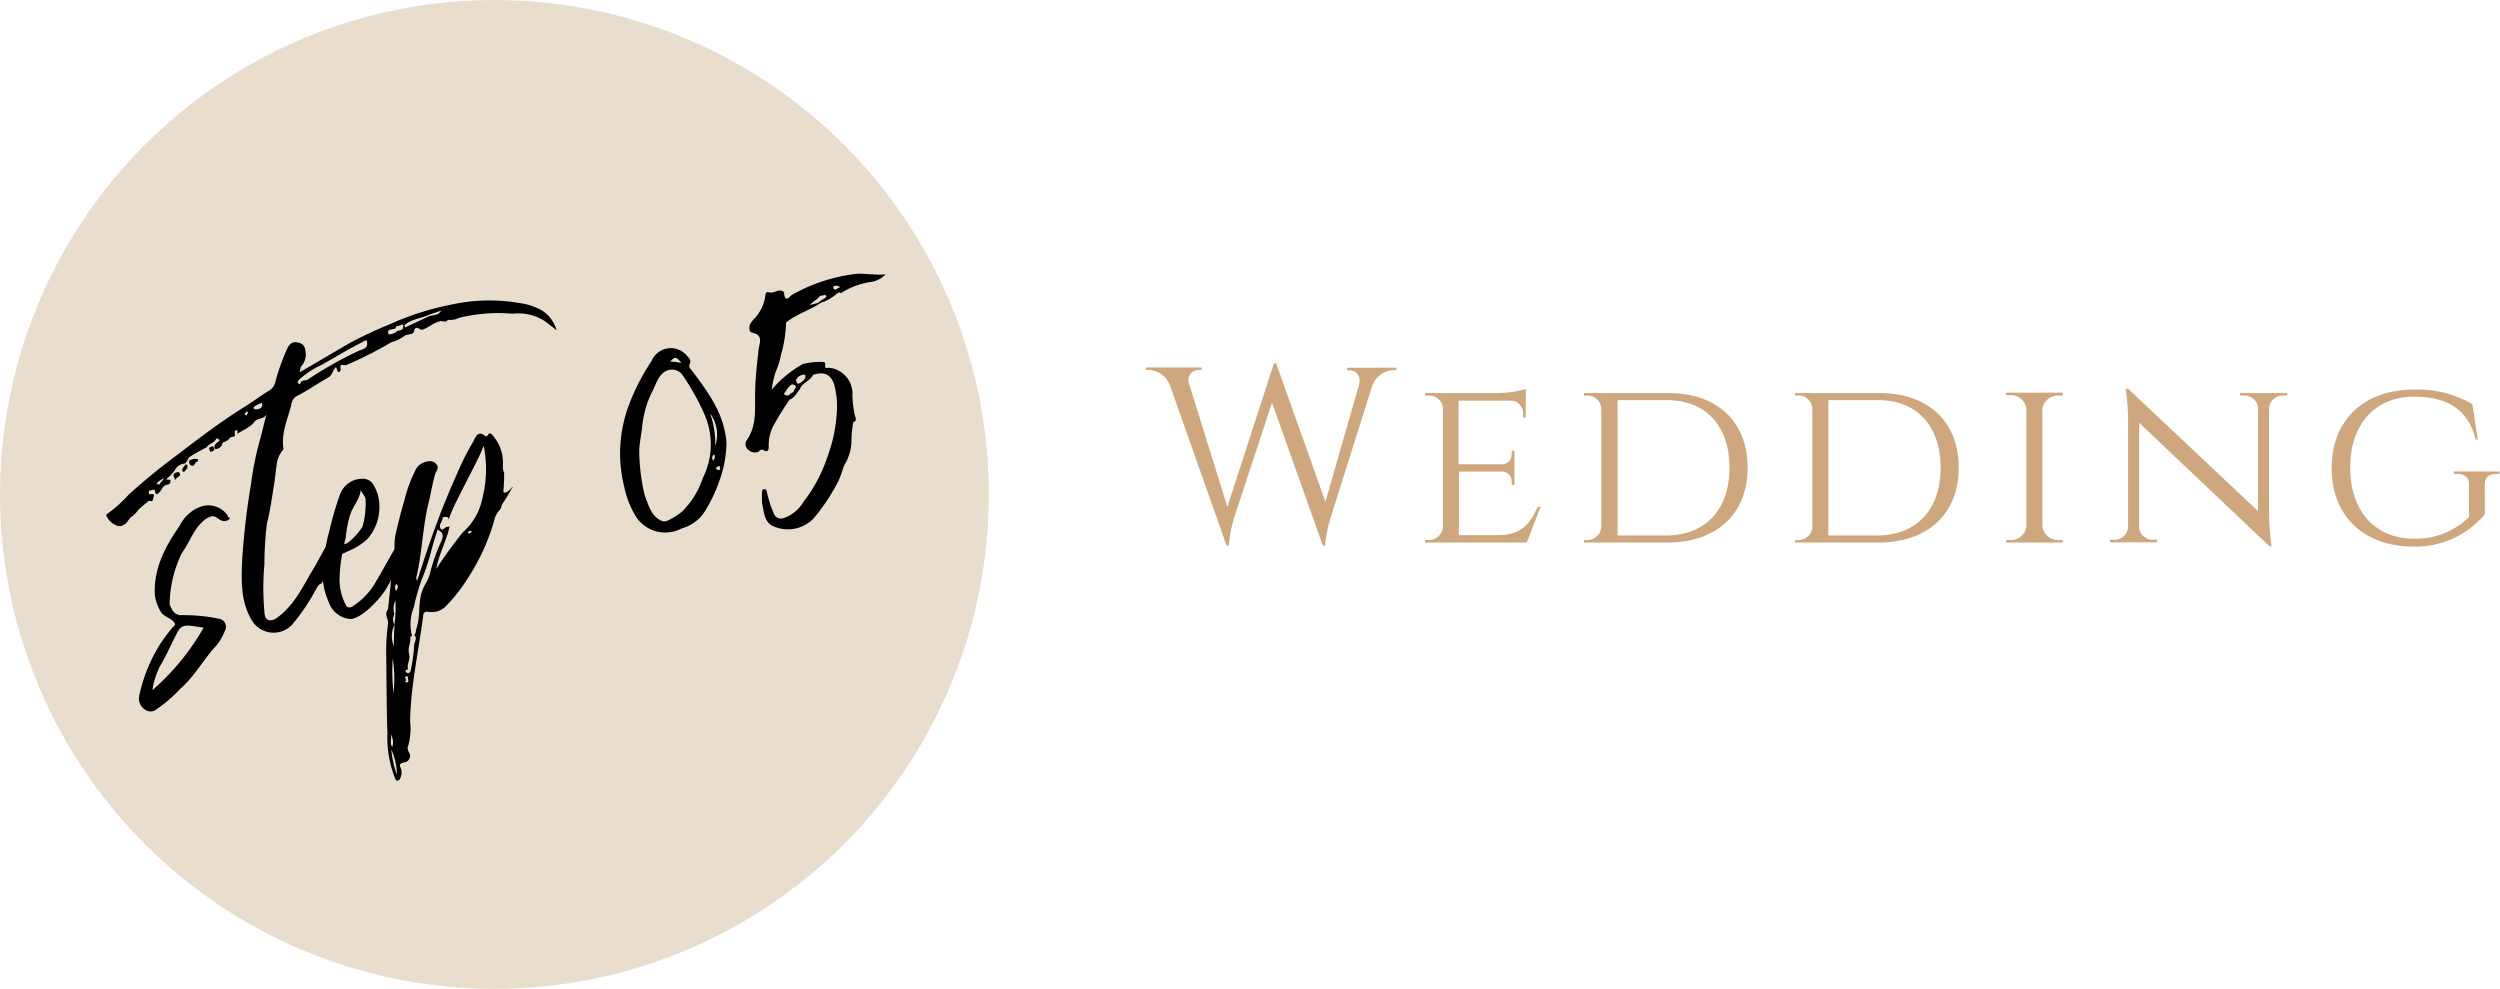 <svg xmlns="http://www.w3.org/2000/svg" viewBox="0 0 240.17 95"><defs><style>.cls-1{fill:#e9ddce;}.cls-2{fill:#cfa77f;}</style></defs><title>flow-step5</title><g id="レイヤー_2" data-name="レイヤー 2"><g id="Layer_3のコピー" data-name="Layer 3のコピー"><circle class="cls-1" cx="47.5" cy="47.5" r="47.5"/><path d="M22.06,49.7a.66.66,0,0,1,0,.15c-.43.37-.79.2-1.17-.07s-.54-.23-1,0c-1.22.79-1.59,2.21-2.4,3.32a11.34,11.34,0,0,0-1.19,5c.22.41.35.91,1,1a16.61,16.61,0,0,1,3.73.34.78.78,0,0,1,.57,1.17A5,5,0,0,1,20.8,62c-1.24,1.33-2.12,3-3.49,4.18a13.7,13.7,0,0,1-2.42,2.06.91.91,0,0,1-1-.1,1.26,1.26,0,0,1-.53-1.23,15.29,15.29,0,0,1,2.05-5.07,17.76,17.76,0,0,1,1.17-1.57c.17-.15.36-.25.13-.51-.37-.43-1-.53-1.27-1a4.42,4.42,0,0,1-.56-1.54c-.16-2.59,1-4.73,2.4-6.74a3.58,3.58,0,0,1,1.86-1.75,2.24,2.24,0,0,1,2.74.81C21.88,49.59,21.87,49.75,22.06,49.7ZM17,60.83c-.56,1.05-1,2.12-1.64,3.18a7.92,7.92,0,0,0-.72,2.29,23,23,0,0,0,4.92-6c-.33-.07-.66-.09-1-.16C17.87,60.07,17.39,60,17,60.83Z"/><path d="M53.47,31.73c-.34-.28-.72-.55-1.06-.83a4.66,4.66,0,0,0-3.15-.76,15.63,15.63,0,0,0-5.17.4,1.82,1.82,0,0,1-1.06.18c-.22.37-.57,0-.85.17-.59.15-1,.58-1.59.78-.29.08-.53-.44-.79,0,0,.31-.2.42-.46.44l-.4.1a3.72,3.72,0,0,1-1.35.67,36,36,0,0,1-4.33,2.19c-.25.06-.64-.21-.54.35,0,.11,0,.31-.18.31s-.13-.28-.28-.45c-.33.34-.33.77-.75,1-1.05.59-2,1.27-3.06,1.8a1.07,1.07,0,0,0-.42.59c-.31,1.45-1.05,2.85-.8,4.42,0,.1-.1.19-.14.25a2.64,2.64,0,0,0-.51,1.29c-.09.66-.17,1.37-.26,2-.21,1.22-.36,2.47-.68,3.66a34.05,34.05,0,0,0-.24,3.91,25.48,25.48,0,0,0,0,4.54c0,.84.49,1.08,1.17.64,1.78-1.25,2.58-3.2,3.7-5,.29-.5,1.82-3.53,2.15-3.09S32,54.05,32,54.05a17.19,17.19,0,0,1-1.11,2c-.34.09-.38.37-.5.5A19.14,19.14,0,0,1,28.07,60a2.44,2.44,0,0,1-3.82-.31c-1.1-1.77-1.07-3.68-1-5.64a68.6,68.6,0,0,1,.87-7.56,28.86,28.86,0,0,1,.9-4.4c.19-.68.33-1.35.57-2.26-.34.51-.87.29-1.18.73s-1.07.76-1.61,1.11c0-.1.07-.34-.09-.35s-.19.27-.14.46-.27.18-.42.22a1.28,1.28,0,0,1-.76.51.69.69,0,0,1-.74.62c-.22-.47.32-.61.47-.86-.13-.07-.33-.23-.35-.12-.16.41-.68.44-.9.81-.6.32-1.2.63-1.74,1,0,0-.22.58-.43.58a1.16,1.16,0,0,0-.93.67A4.66,4.66,0,0,1,16,46c0,.19.4-.06.38.26a.32.32,0,0,1-.34.3.86.86,0,0,0-.41.27,3.19,3.19,0,0,1-.3.45c-.17.15-.37.41-.46-.15,0-.21-.32,0-.48,0s-.06.17-.1.24c.08.29.5-.13.5.29-.11.19,0,.63-.47.44-.3.23-.65.54-1,.84a2.93,2.93,0,0,1-.79.78c-.25.28-.37.63-.71.72-.38.36-1.44-.26-1.62-1a12.56,12.56,0,0,0,2.18-1.94c1.49-1.34,3-2.58,4.65-3.8,2-1.53,4.08-3.12,6.25-4.48.91-.56,1.75-1.2,2.66-1.75a1.31,1.31,0,0,0,.52-.82,20.74,20.74,0,0,1,1.13-3.15c.2-.42.45-.69.94-.61s.76.28.81.84A1.66,1.66,0,0,1,29,35.12c-.17.16-.15.42-.2.64l4.89-2.86a42.5,42.5,0,0,1,3.9-1.81,26.3,26.3,0,0,1,5.65-1.8,17,17,0,0,1,6.59-.19,6.2,6.2,0,0,1,2.18.69A3.3,3.3,0,0,1,53.47,31.73ZM15.7,45.93c-.21.21-.56.26-.64.59.1,0,.26,0,.31,0C15.37,46.28,15.72,46.19,15.7,45.93Zm1.57-.46c.15.38-.4.31-.4.68-.14-.33-.36-.54,0-.74C17.08,45.36,17.17,45.29,17.27,45.47ZM18,45c-.18.1-.29.49-.45.27s.15-.41.25-.64C18.1,44.62,18,44.79,18,45Zm1-.89c.06,0,0,.21,0,.22-.3,0-.3.66-.7.34a.39.39,0,0,1-.11-.44C18.35,44.18,18.66,44,19,44.13Zm1.18-.73c0-.15-.24-.31.05-.44s.27,0,.37.22C20.52,43.41,20.3,43.36,20.15,43.4Zm3.66-3.75s-.08-.09-.14-.12a1.28,1.28,0,0,1-.24.27l.25.15C23.7,39.83,23.78,39.76,23.81,39.65Zm1.34-.93a2.6,2.6,0,0,0-.57.25c-.23.11-.44.33,0,.37C24.73,39.35,25.34,39.25,25.15,38.72Zm10.09-6a.85.85,0,0,0-.48.18c-1.36.67-2.62,1.47-3.91,2.18a8.53,8.53,0,0,0-2.12,1.39c-.12.14-.2.22-.12.35s.16.17.23,0c.12-.35.48-.18.7-.34a37.94,37.94,0,0,1,4.87-2.75C34.81,33.55,35.43,33.5,35.24,32.76Zm3.48-1.39c-.07-.3-.32,0-.48,0s-.25.06-.26.22c-.22.17-.84,0-.71.51.1.18.53,0,.8-.16l0-.06.25-.07C38.6,31.72,38.77,31.57,38.72,31.37Zm3.62-1.47c-.38.15-.82.27-1.2.42-.76.35-1.7.39-2.33,1,0,.06.09.14.1.19l2.25-1.06C41.54,30.26,42.09,30.33,42.34,29.9Z"/><path d="M39.33,51c.24.52-1.54,4.57-2.38,5.79-.69,1-2.14,2.51-3.2,2.68a2.37,2.37,0,0,1-2.17-1.64A6.53,6.53,0,0,1,31,55.44a17,17,0,0,1,.66-4.5,28.32,28.32,0,0,1,1-3.42A2.28,2.28,0,0,1,35,46c.82.11,1,.8,1.25,1.36a4.66,4.66,0,0,1-.95,4.42,6,6,0,0,1-1.86,1.17,4,4,0,0,1-.56.25,13.87,13.87,0,0,0-.26,2.44,5.22,5.22,0,0,0,.58,2.43c.14.33.35.33.64.2a6.72,6.72,0,0,0,2.34-2.51C36.69,55,39,50.48,39.33,51Zm-6.1.44c0,.27-.12.56-.16.83.49,0,1.68-1.44,1.77-1.73A8.09,8.09,0,0,0,35.12,48c0-.32-.29-.5-.46-.93-.12.93-.71,1.5-1,2.31A10.9,10.9,0,0,0,33.23,51.47Z"/><path d="M49.24,46.8c0,.1,0-.06-.22.38s-.74,1.19-.81,1.32a1.4,1.4,0,0,0-.07.33A.35.35,0,0,0,48,49a2,2,0,0,0-.5.92A20.12,20.12,0,0,1,45,55.46a16.24,16.24,0,0,1-2.17,2.78,1.9,1.9,0,0,1-1.65.54c-.34-.07-.51.08-.53.4-.43,3.38-1.2,6.69-1.25,10.13a6.06,6.06,0,0,1-.21,2.43c-.07.12,0,.36.08.5a.63.63,0,0,1-.43,1c-.51.08-.46.28-.32.61a1.23,1.23,0,0,1-.18,1.1c-.1,0-.19.1-.31,0a10.42,10.42,0,0,1-.81-4.48c-.09-2.56-.08-5.14-.12-7.72a18.63,18.63,0,0,1,.19-2.89c0-.49-.45-.94.06-1.39a.17.17,0,0,1-.08.08s.35-3.1.32-3.2c.55-.93.14-2.88.42-4.06s.5-2.08.81-3.11A13.45,13.45,0,0,1,40,45c.33-.56,1.34-.93,1.81-.52s.13.7,0,1.05c-.25.85-.39,1.73-.59,2.58-.63,2.43-.65,5-1.23,7.38,0,.06,0,.15.08.3.56-1.68,1.08-3.34,1.7-5,.64-1.8,1.38-3.58,2.15-5.31a25.55,25.55,0,0,1,1.56-3.09c.18-.31.39-1.11,1.13-.51.14.12.2,0,.28-.13s.27-.17.37,0a4,4,0,0,1,1.05,3,1.27,1.27,0,0,0,.12.65,16.44,16.44,0,0,1-.07,1.76c0,.48.69-.18.69-.18S49.27,46.69,49.24,46.8ZM37.53,70.53c.15.38-.15.83.16,1.22A1.47,1.47,0,0,0,37.53,70.53ZM37.59,72a10.19,10.19,0,0,0,.54,2.44A6,6,0,0,0,37.59,72Zm.25-9.92c0-.65,0-1.28.07-2h0v-.05c0-.37.08-.71.08-1.08l-.09,0L38,59c0-.37,0-.74,0-1.32A1.69,1.69,0,0,0,37.89,59a1.06,1.06,0,0,0,0,1v.05A2.42,2.42,0,0,0,37.84,62.07Zm-.11,1.19a17.74,17.74,0,0,0,.08,3.3A12.66,12.66,0,0,0,37.73,63.26Zm.37-6.48c0-.21.25-.43,0-.69A.46.46,0,0,0,38.1,56.78Zm1,8.17c-.45.06.17.43-.22.53,0,0,.12.07.17.06.36,0,.08-.28.14-.46S39.29,65,39.12,65ZM42.39,52c.23-.53.2-.84-.35-1.12-.2.64-.41,1.27-.6,2a20,20,0,0,1-.94,2.83,20,20,0,0,0-.74,2.62,4.32,4.32,0,0,0-.17,2.78c-.05,0-.2.05-.18.1.09.56-.27,1-.11,1.61s-.28,1-.08,1.5c-.42,0-.25.28-.07.34s.28-.13.33-.35A16.69,16.69,0,0,0,39.79,62c0-.32.35-.67,0-1,.21-.21.14-.46.24-.7.38-1.15.11-2.4.54-3.56.18-.52.5-.92.68-1.44A18.2,18.2,0,0,1,42.39,52Zm4.08-9.18c-.62,1.69-3.27,6.23-3.35,7.15a.27.27,0,0,0-.24-.31c-.11,0-.36,0-.35.09,0,.32-.41.64-.22,1s.43-.17.7-.14c.07,0,.15,0,.19-.1-.27,1.39-1,2.59-1.29,4.14a42.48,42.48,0,0,1,2.56-3.52,5.84,5.84,0,0,0,1.85-3.17A11.37,11.37,0,0,0,46.47,42.84ZM45.33,51c-.06,0-.16,0-.21,0s-.27.18-.1.24S45.26,51.11,45.33,51Z"/><path d="M69.79,42.54a11,11,0,0,1-.68,3.65A14.3,14.3,0,0,1,67.79,49a3.82,3.82,0,0,1-2.29,1.76,3.36,3.36,0,0,1-4.32-1A8.55,8.55,0,0,1,60,46.9a13.25,13.25,0,0,1,.28-7.61,20.83,20.83,0,0,1,2.32-4.62A2,2,0,0,1,66,34.19c.21.21.44.46.25.78a.46.46,0,0,0,.15.54C68,37.62,69.59,39.74,69.79,42.54Zm-2.27,3.38A7.17,7.17,0,0,0,67.76,40a22.32,22.32,0,0,0-2.28-4.09,1.27,1.27,0,0,0-1.59-.22c-.72.45-.87,1.28-1.27,2a9.66,9.66,0,0,0-.94,3.46c-.1.65-.22,1.37-.27,2a19,19,0,0,0,.53,4.45c.18.48.36,1,.59,1.43.34.7,1.11,1.24,1.57,1a6.09,6.09,0,0,0,1.45-.91A8.12,8.12,0,0,0,67.52,45.92ZM64.38,34.73a9.9,9.9,0,0,1,1.09.13C64.94,34.26,64.88,34.23,64.38,34.73Zm3.84,5a8.5,8.5,0,0,1,.49,3.09A3.35,3.35,0,0,0,68.22,39.73Zm.38,3.91a.43.43,0,0,0-.1.6A.47.47,0,0,0,68.6,43.64Zm.54,1.23s0-.2-.13-.08-.24.07-.2.22a.2.2,0,0,0,.24.14C69.2,45.11,69.23,45,69.14,44.87Z"/><path d="M85.07,26.36a2.36,2.36,0,0,1-1.3.71,7.27,7.27,0,0,0-3,1.1s-.07-.09-.12-.08a1.33,1.33,0,0,0-.37.2c0,.07,0,.07-.09.08a3.78,3.78,0,0,1-1.34.72c-1,.68-2.1,1-3.08,1.7-.17.15-.29.13-.26.44a12.49,12.49,0,0,1-.5,2.92,6.81,6.81,0,0,1-.49,1.56,10.61,10.61,0,0,0-.39,1.73,11.1,11.1,0,0,1,3-2.47,6.7,6.7,0,0,1,2-.19c.05,0,.17.06.16.22-.06.38,0,.37.35.33A2.5,2.5,0,0,1,81.89,38a10.48,10.48,0,0,0,.23,1.89c.07.25.24.52-.14.67a9.07,9.07,0,0,0-.18,1.73,4.63,4.63,0,0,1-.69,2.4c-.19.47-.35,1.09-.59,1.57a19.26,19.26,0,0,1-2.39,3.58,3.45,3.45,0,0,1-4,.64c-.76-.49-.73-1.39-.92-2.13a9.05,9.05,0,0,1,0-1.05c0-.16,0-.26.18-.31s.25.14.29.29a10.13,10.13,0,0,0,.64,2,.74.74,0,0,0,1,.48,3.5,3.5,0,0,0,1.86-1.54,14.35,14.35,0,0,0,2.33-4.4,14.42,14.42,0,0,0,.9-4.62,7.56,7.56,0,0,0-.3-2.34c-.34-.92-.94-1.18-2-.85-.27.6-1.07.76-1.27,1.39-.33.35-.47.81-1,1-.45.69-.94,1.41-1.33,2.14a4,4,0,0,0-.66,2.33c0,.21,0,.64-.48.39-.25-.15-.35,0-.49.13a.88.88,0,0,1-.93-.13.7.7,0,0,1-.24-.93c1-1.38.81-3,.83-4.49s.19-2.9.34-4.31c.11-.61.44-1.38-.62-1.57-.33-.08-.28-.46-.24-.73a3,3,0,0,1,.34-.51,3.89,3.89,0,0,0,1.17-2.37c0-.16.12-.34.3-.28.34.12.61-.06.91-.14s.59.06.59.22c.07,1.09.63.2.78.16a16.35,16.35,0,0,1,6.16-2C83.09,26.25,84,26.44,85.07,26.36ZM75.31,37.82a.36.36,0,0,0,.62,0c.08-.08.34-.09.37-.37.25-.27.2-.47-.19-.52C75.74,37.08,75.59,37.49,75.31,37.82Zm1.52-1c.22-.16.64-.37.52-.82a.87.87,0,0,0-.87.49C76.48,36.67,76.62,37,76.83,36.79Zm2.58-8.26c-.11-.45-.38-.06-.62-.16-.27.39-.7.56-1,.91l.79-.21C78.82,28.89,79.14,28.7,79.41,28.53Zm1.35-.88a.49.49,0,0,0-.72-.13s0,.16.06.2C80.33,28,80.51,27.5,80.76,27.65Z"/><path class="cls-2" d="M134.15,35.32v.24h-.21a2.26,2.26,0,0,0-2.11,1.49l-4,12.69a12.26,12.26,0,0,0-.53,2.67h-.22L122.2,38.68l-3.64,11.06a12.43,12.43,0,0,0-.5,2.67h-.23L112.39,37a2.27,2.27,0,0,0-2.11-1.46h-.19v-.24h5.34v.24h-.22a1,1,0,0,0-.93,1.47l3.63,11.68,4.47-13.77h.22v0h0l4.73,13.28L130.55,37c.24-.92-.28-1.43-.93-1.43h-.21v-.24Z"/><path class="cls-2" d="M148,48.68l-1.32,3.44H136.9v-.24h.33a1.35,1.35,0,0,0,1.39-1.27V39.22A1.32,1.32,0,0,0,137.23,38h-.33v-.24h7a10.64,10.64,0,0,0,2.68-.38v2.72h-.26v-.37a1.19,1.19,0,0,0-1.2-1.24h-5v6.11h4.1a.93.93,0,0,0,1-1v-.3h.27V46.6h-.27v-.3a.93.93,0,0,0-.91-1h-4.16v6.11h3.76c2.3,0,3.12-1.16,3.8-2.71Z"/><path class="cls-2" d="M167.89,44.93c0,4.46-3,7.19-7.72,7.19h-8v-.24h.32a1.33,1.33,0,0,0,1.34-1.3V39.25A1.31,1.31,0,0,0,152.46,38h-.29v-.24h8C164.9,37.72,167.89,40.46,167.89,44.93Zm-1.74,0c0-4-2.28-6.49-6-6.49H155.4v13h4.78C163.87,51.39,166.15,48.93,166.15,44.93Z"/><path class="cls-2" d="M188.17,44.93c0,4.46-3,7.19-7.72,7.19h-8v-.24h.32a1.33,1.33,0,0,0,1.34-1.3V39.25A1.31,1.31,0,0,0,172.74,38h-.29v-.24h8C185.18,37.72,188.17,40.46,188.17,44.93Zm-1.74,0c0-4-2.28-6.49-6-6.49h-4.78v13h4.78C184.15,51.39,186.43,48.93,186.43,44.93Z"/><path class="cls-2" d="M198.16,52.12h-5.44v-.24h.32a1.51,1.51,0,0,0,1.63-1.3V39.26h0a1.51,1.51,0,0,0-1.63-1.3h-.32v-.24h5.44V38h-.32a1.52,1.52,0,0,0-1.63,1.26V50.6a1.52,1.52,0,0,0,1.63,1.28h.32Z"/><path class="cls-2" d="M219.72,38h-.4a1.31,1.31,0,0,0-1.33,1.2V49.39a23.44,23.44,0,0,0,.23,3.07H218l-12.5-11.85v10h0a1.3,1.3,0,0,0,1.33,1.25h.4v.24h-4.53v-.24h.4a1.32,1.32,0,0,0,1.34-1.25V40.36a20.1,20.1,0,0,0-.23-3h.25l12.46,11.74v-10A1.31,1.31,0,0,0,215.6,38h-.4v-.24h4.54Z"/><path class="cls-2" d="M237.51,38.83l.53,3.4h-.21c-.7-2.8-2.59-4.12-5.94-4.12-3.67,0-6.11,2.59-6.11,6.82s2.45,6.82,6.14,6.82a7.24,7.24,0,0,0,5.27-2.08l0-3.19c0-.61-.42-.95-1.12-.95h-.34v-.24h4.4v.24h-.32c-.71,0-1.1.34-1.1,1v2.88a8.67,8.67,0,0,1-6.83,3.1c-4.75,0-7.88-2.89-7.88-7.54s3.14-7.54,7.87-7.54A10.36,10.36,0,0,1,237.51,38.83Z"/></g></g></svg>